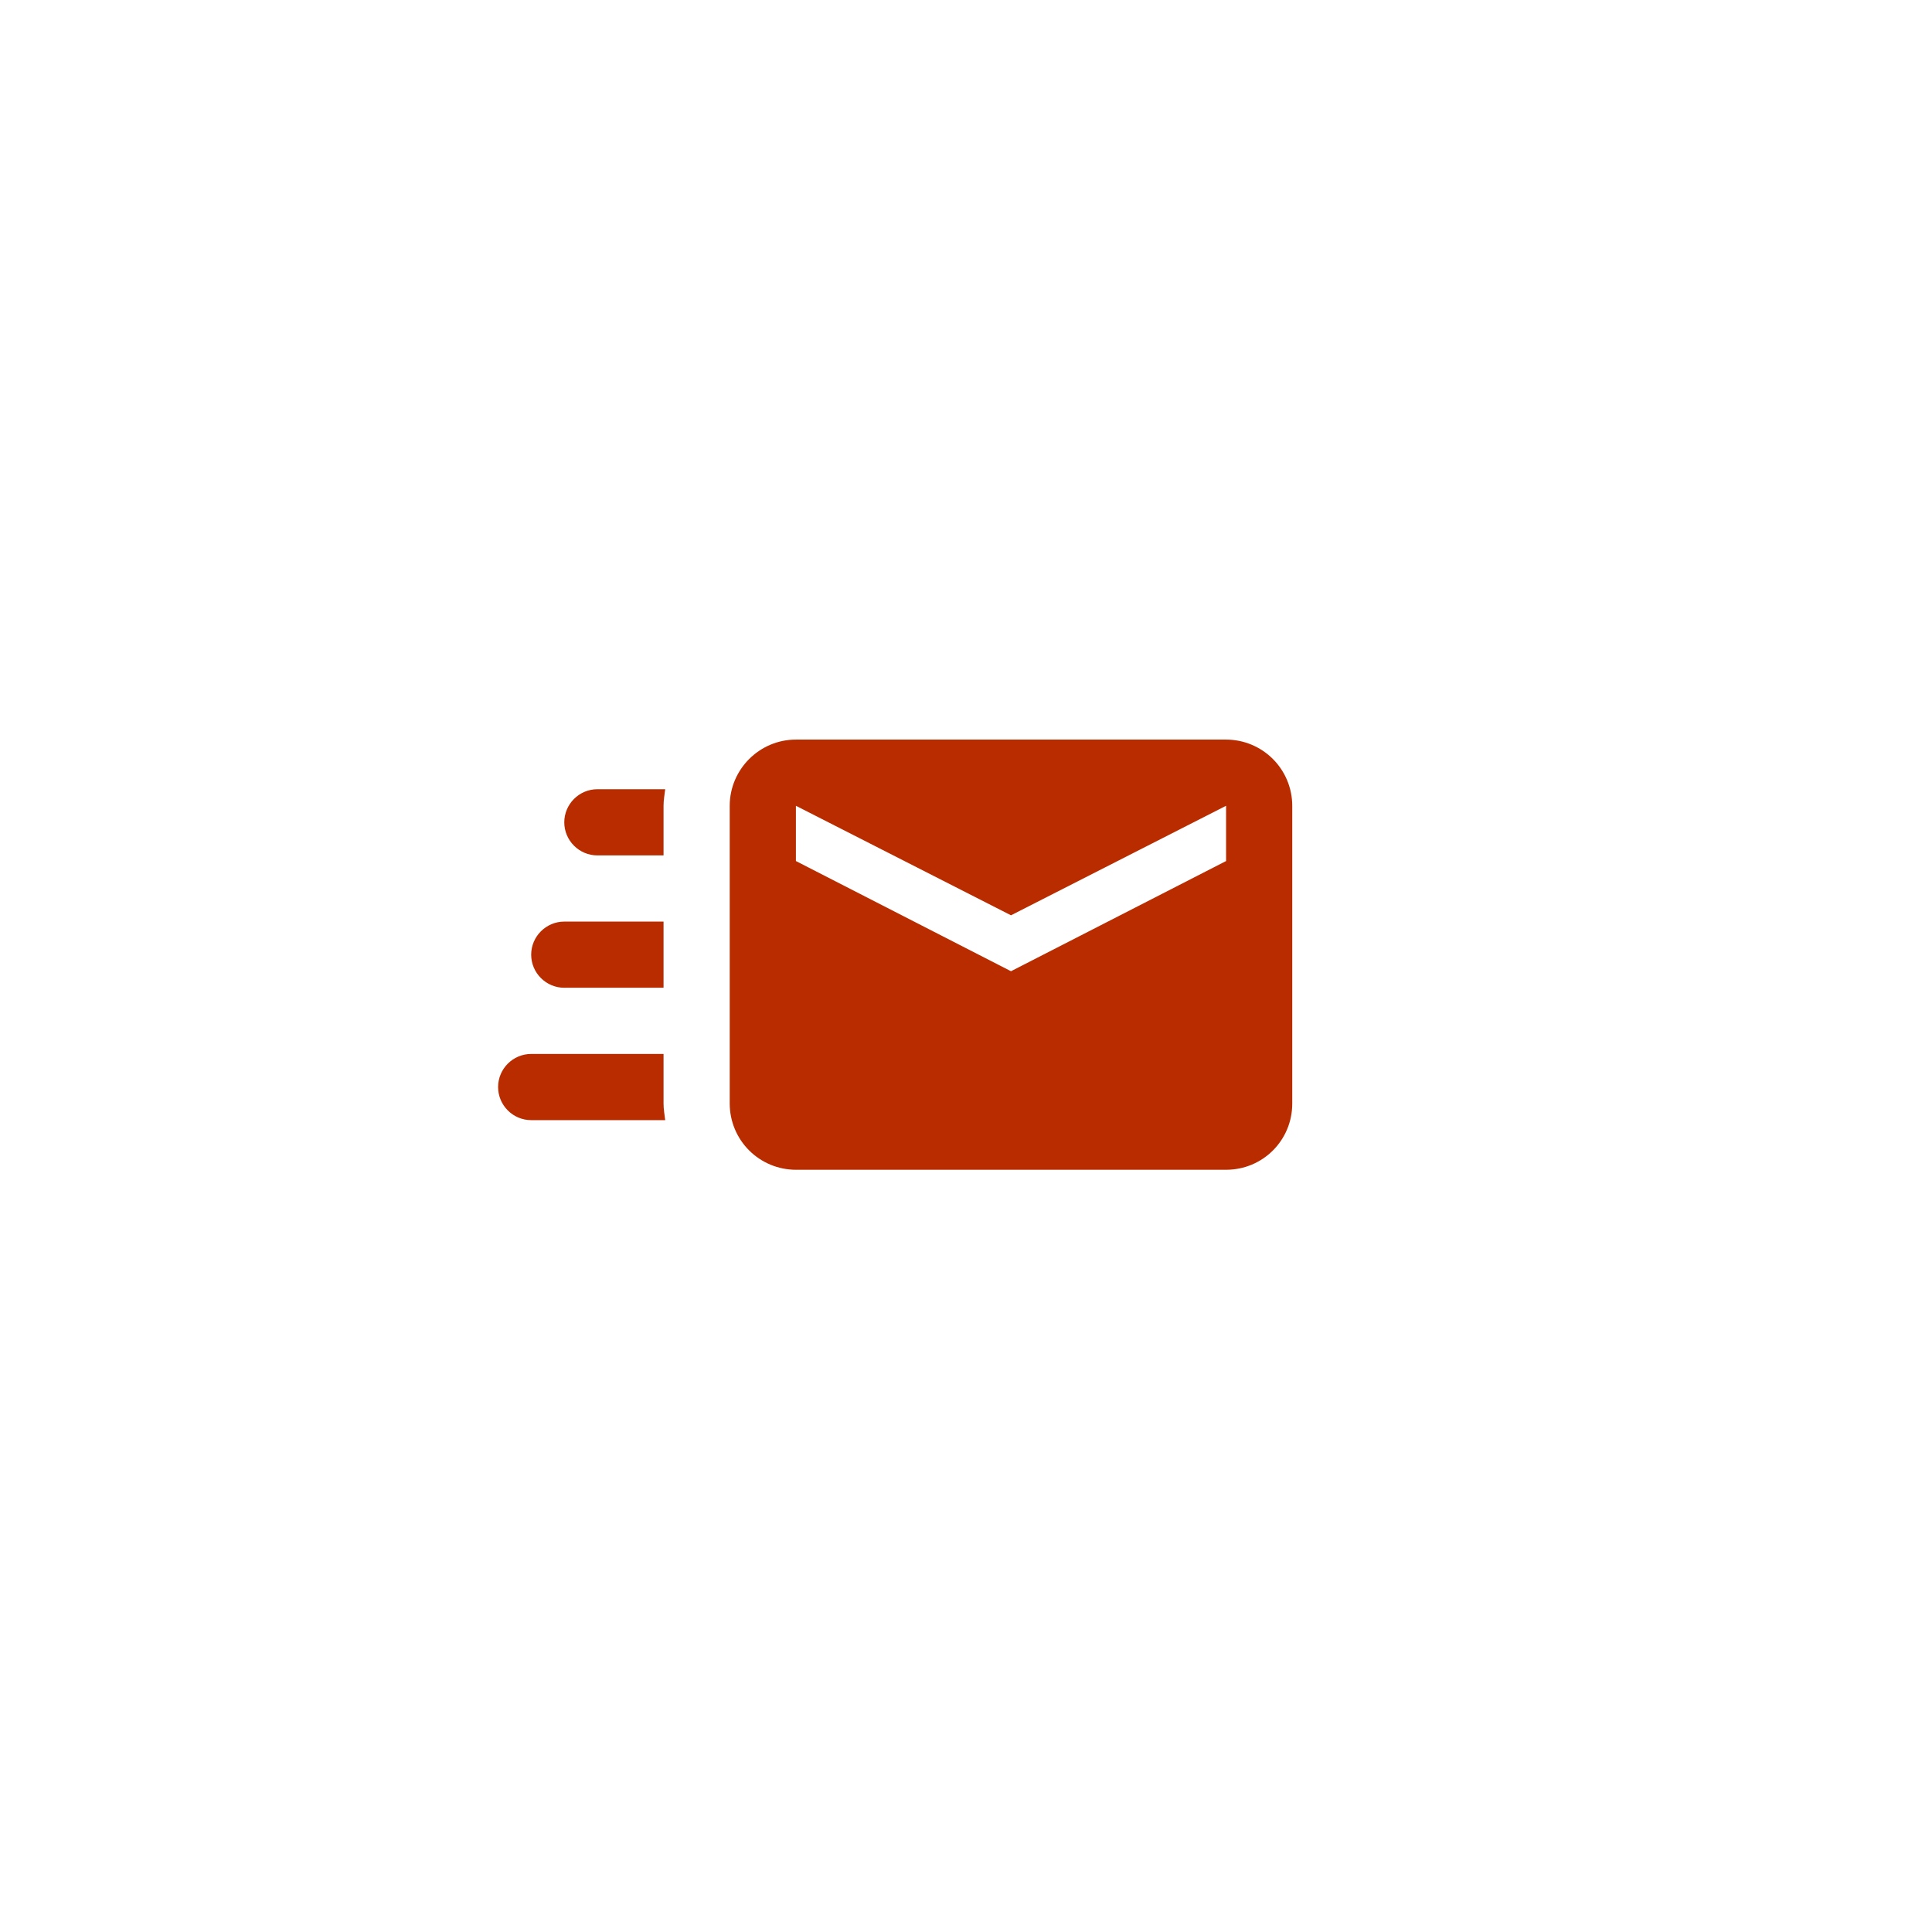 <svg width="128" height="128" viewBox="0 0 128 128" fill="none" xmlns="http://www.w3.org/2000/svg">
<g filter="url(#filter0_d_3701_63)">
<circle cx="64" cy="63" r="60" fill="white"/>
</g>
<path d="M81.231 49H52.731C50.319 49 48.346 50.973 48.346 53.385V73.115C48.346 74.278 48.808 75.394 49.63 76.216C50.453 77.038 51.568 77.5 52.731 77.5H81.231C83.664 77.5 85.615 75.549 85.615 73.115V53.385C85.615 52.222 85.153 51.106 84.331 50.284C83.509 49.462 82.394 49 81.231 49ZM81.231 57.046L66.981 64.346L52.731 57.046V53.385L66.981 60.641L81.231 53.385V57.046ZM43.962 73.115C43.962 73.488 44.027 73.839 44.071 74.212H35.192C33.982 74.212 33 73.225 33 72.019C33 70.814 33.982 69.827 35.192 69.827H43.962V73.115ZM39.577 52.288H44.071C44.027 52.661 43.962 53.012 43.962 53.385V56.673H39.577C38.371 56.673 37.385 55.687 37.385 54.481C37.385 53.275 38.371 52.288 39.577 52.288ZM35.192 63.25C35.192 62.044 36.179 61.058 37.385 61.058H43.962V65.442H37.385C36.179 65.442 35.192 64.456 35.192 63.25Z" fill="#B92C00"/>
<defs>
<filter id="filter0_d_3701_63" x="0" y="0" width="128" height="128" filterUnits="userSpaceOnUse" color-interpolation-filters="sRGB">
<feFlood flood-opacity="0" result="BackgroundImageFix"/>
<feColorMatrix in="SourceAlpha" type="matrix" values="0 0 0 0 0 0 0 0 0 0 0 0 0 0 0 0 0 0 127 0" result="hardAlpha"/>
<feOffset dy="1"/>
<feGaussianBlur stdDeviation="2"/>
<feComposite in2="hardAlpha" operator="out"/>
<feColorMatrix type="matrix" values="0 0 0 0 0 0 0 0 0 0 0 0 0 0 0 0 0 0 0.25 0"/>
<feBlend mode="normal" in2="BackgroundImageFix" result="effect1_dropShadow_3701_63"/>
<feBlend mode="normal" in="SourceGraphic" in2="effect1_dropShadow_3701_63" result="shape"/>
</filter>
</defs>
</svg>

